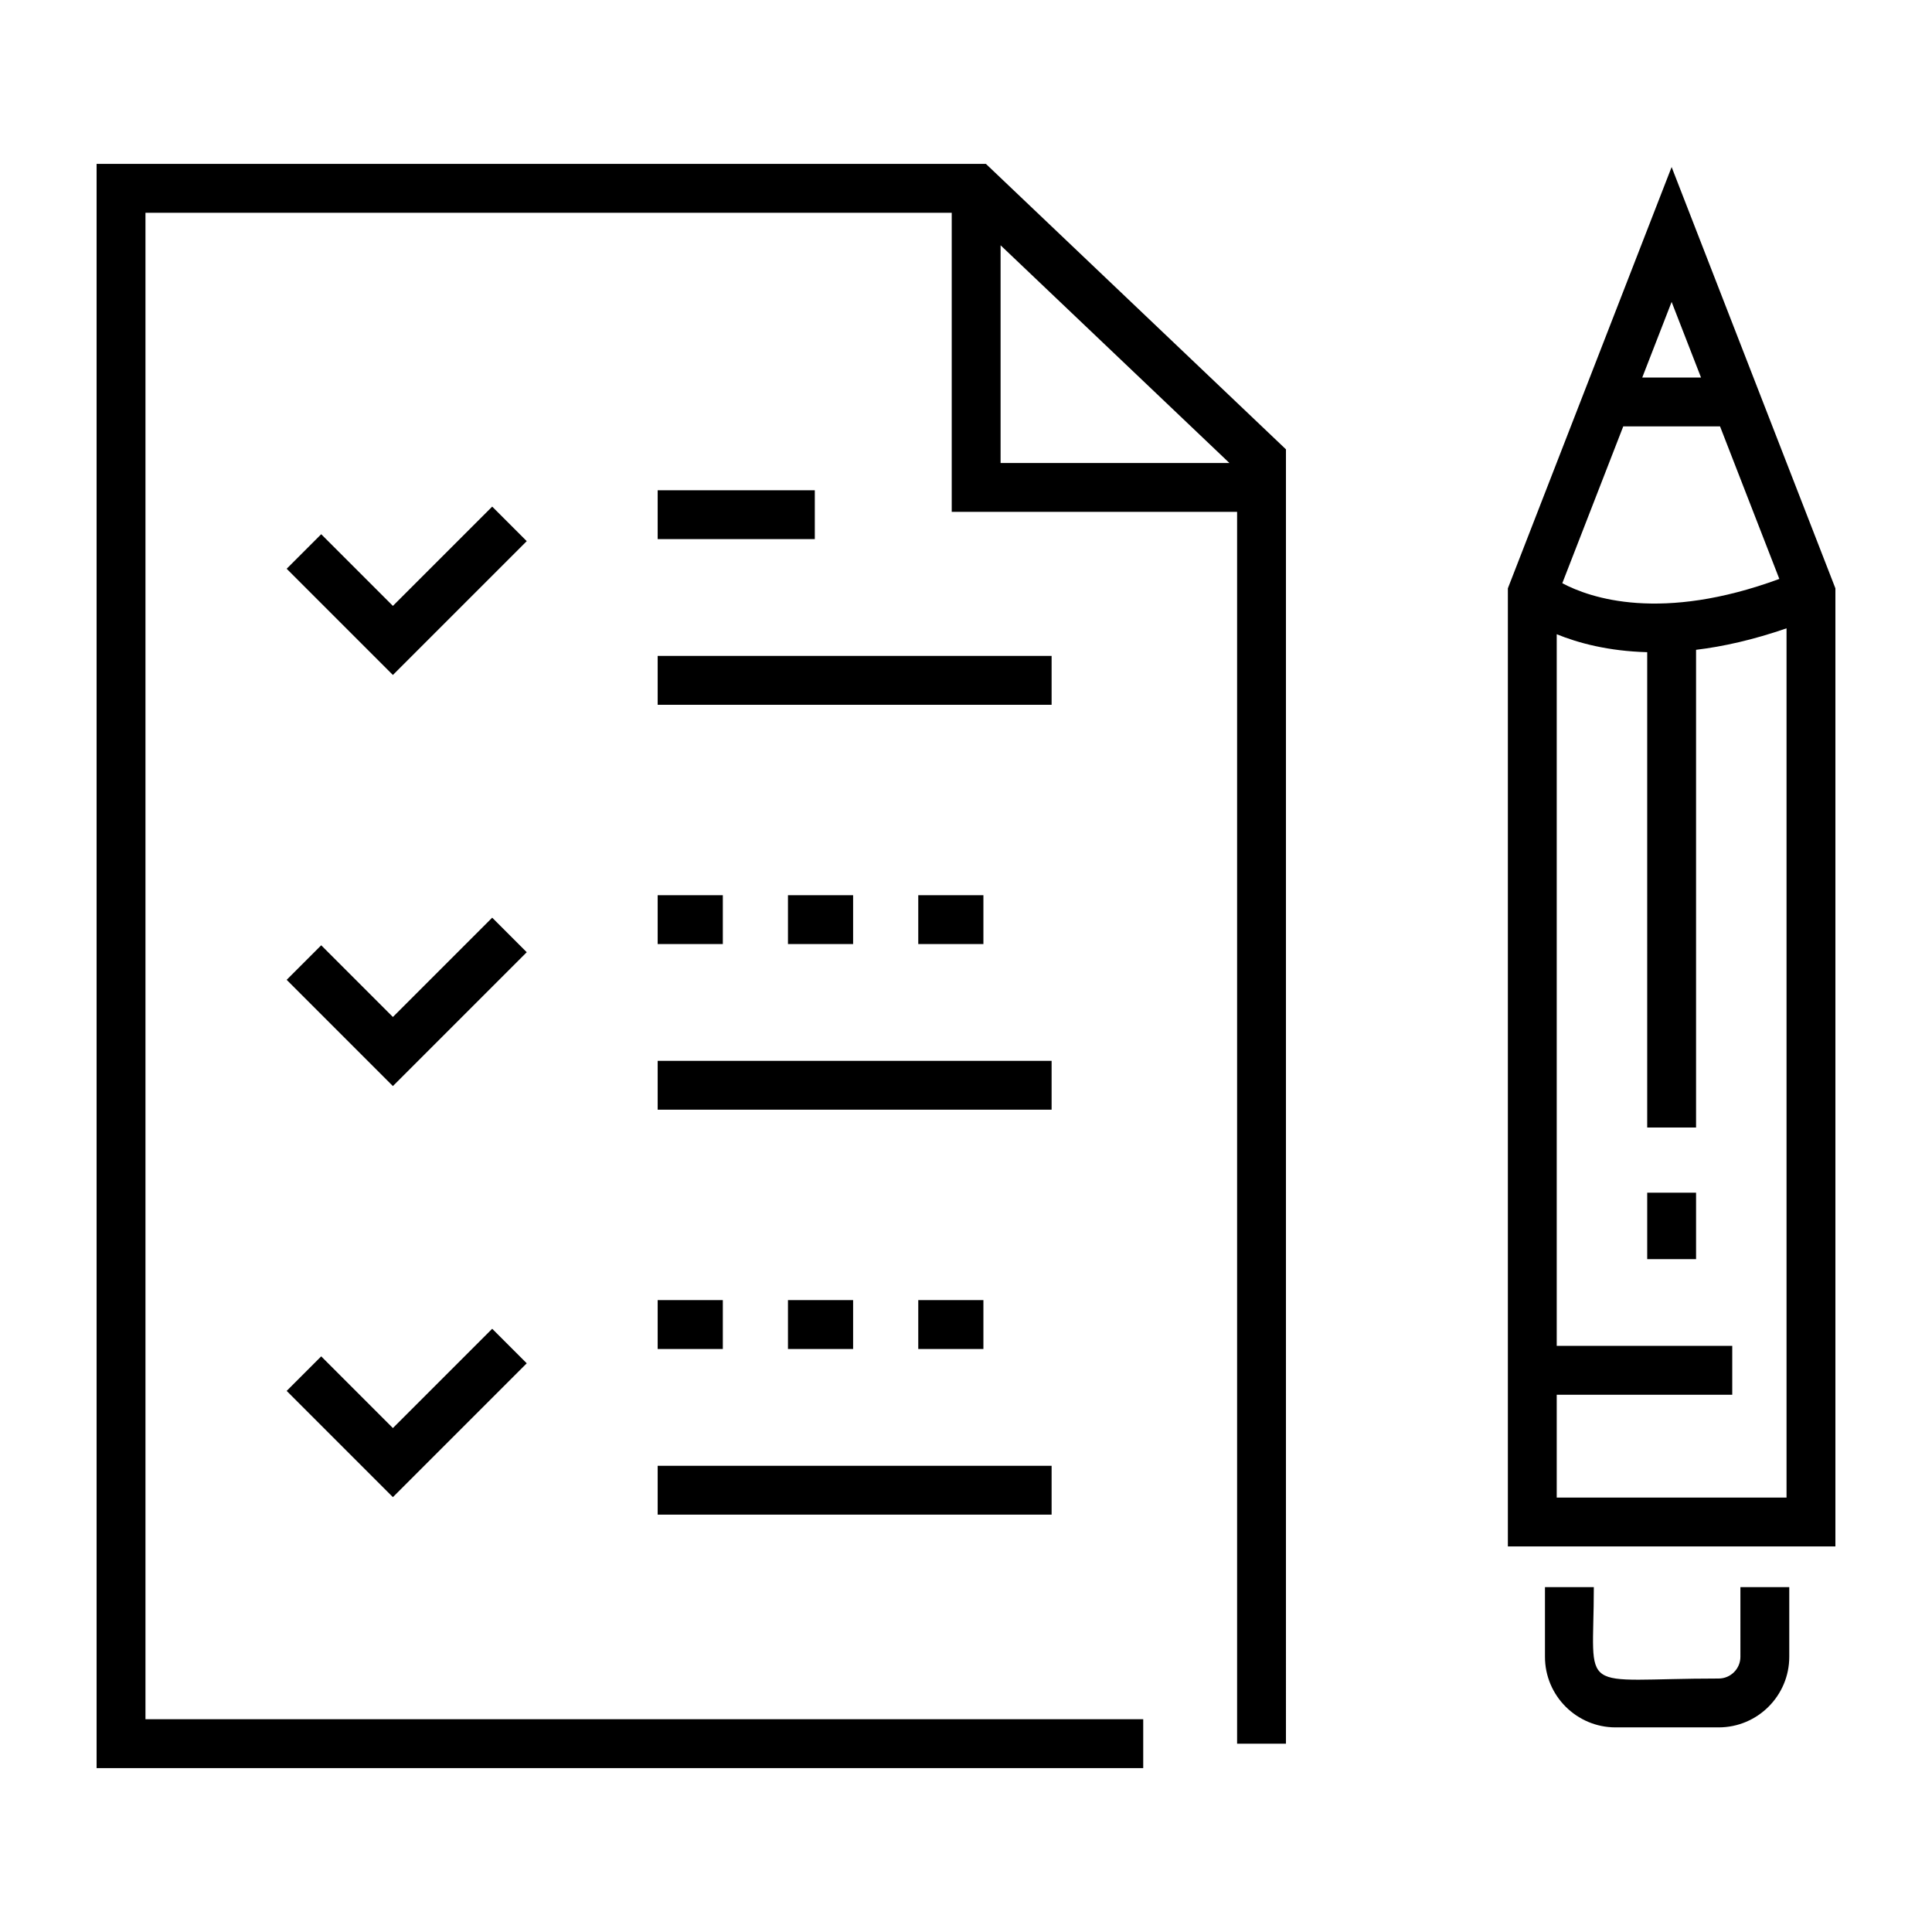 <?xml version="1.0" encoding="utf-8"?>
<!-- Generator: Adobe Illustrator 17.0.0, SVG Export Plug-In . SVG Version: 6.00 Build 0)  -->
<!DOCTYPE svg PUBLIC "-//W3C//DTD SVG 1.1//EN" "http://www.w3.org/Graphics/SVG/1.1/DTD/svg11.dtd">
<svg version="1.1" xmlns="http://www.w3.org/2000/svg" xmlns:xlink="http://www.w3.org/1999/xlink" x="0px" y="0px" width="100px"
	 height="100px" viewBox="0 0 100 100" enable-background="new 0 0 100 100" xml:space="preserve">
<g id="Warstwa_1">
</g>
<g id="Warstwa_2">
	<path d="M5,8.483v83.034h54.173v-2.529H7.529V11.012h41.732v15.482h14.771v63.759h2.529V23.258L51.031,8.483H5z M51.79,12.696
		l11.845,11.269H51.79V12.696z M27.264,28.01l-6.928,6.927l-5.498-5.498l1.788-1.788l3.71,3.71l5.14-5.139L27.264,28.01z
		 M27.264,49.287l-6.928,6.928l-5.498-5.499l1.788-1.788l3.71,3.711l5.14-5.14L27.264,49.287z M20.336,73.916l5.14-5.139
		l1.788,1.788l-6.928,6.927l-5.498-5.499l1.788-1.788L20.336,73.916z M42.174,25.375v2.529h-8.133v-2.529H42.174z M54.431,36.479
		h-20.39V33.95h20.39V36.479z M44.157,46.335v2.529h-3.372v-2.529H44.157z M37.413,46.335v2.529h-3.372v-2.529H37.413z
		 M50.901,46.335v2.529h-3.372v-2.529H50.901z M54.431,57.438h-20.39v-2.529h20.39V57.438z M44.157,67.294v2.529h-3.372v-2.529
		H44.157z M50.901,67.294v2.529h-3.372v-2.529H50.901z M37.413,67.294v2.529h-3.372v-2.529H37.413z M34.041,75.869h20.39v2.529
		h-20.39V75.869z M86.523,8.646l-8.476,21.806v49.591H95V30.452L86.523,8.646z M80.864,30.187l3.155-8.117h5.01l3.069,7.895
		C85.994,32.212,82.323,30.964,80.864,30.187z M88.045,19.541h-3.043l1.521-3.914L88.045,19.541z M80.576,77.514v-5.323h9.085
		v-2.529h-9.085V32.828c1.114,0.455,2.674,0.875,4.683,0.929V58.36h2.529V33.634c1.402-0.168,2.964-0.518,4.683-1.113v44.993H80.576
		z M85.259,61.732h2.529v3.442h-2.529V61.732z M90.083,82.15h2.529v3.606c0,2.014-1.639,3.653-3.653,3.653H83.62
		c-2.014,0-3.653-1.639-3.653-3.653V82.15h2.529c0,5.69-0.975,4.73,6.462,4.73c0.62,0,1.125-0.505,1.125-1.125V82.15z"/>
</g>
</svg>
